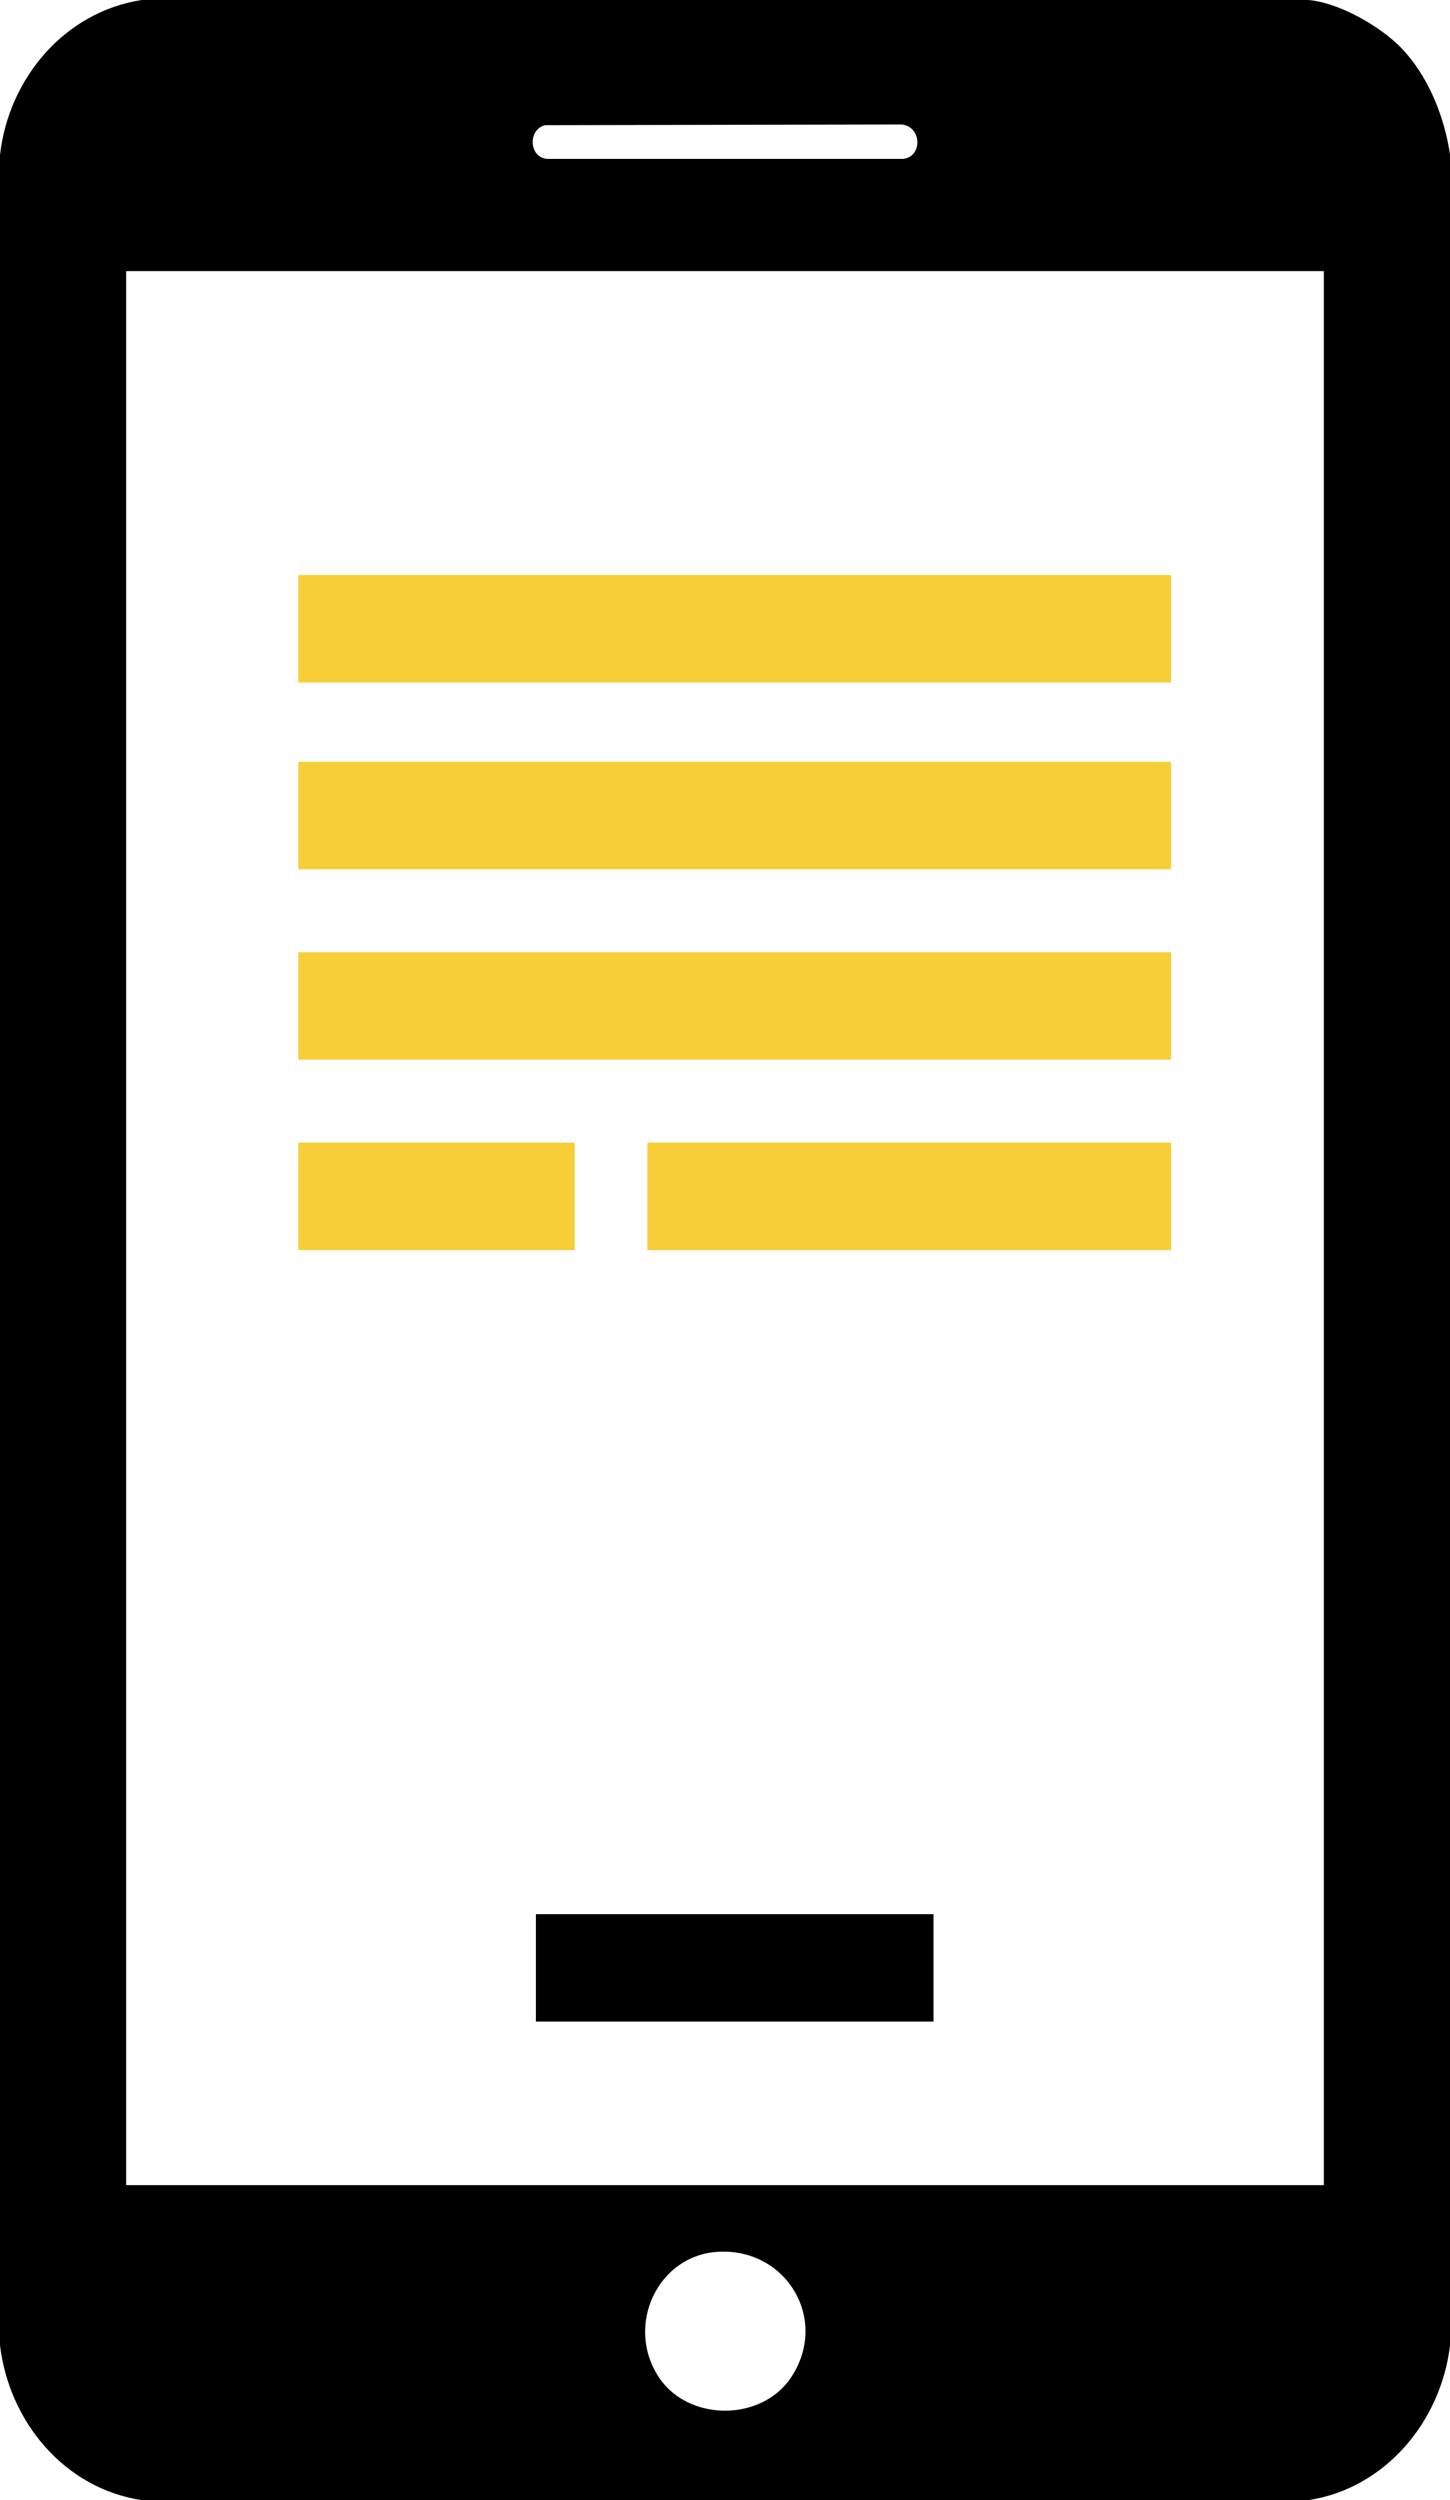 <svg width="58" height="100" viewBox="0 0 58 100" fill="none" xmlns="http://www.w3.org/2000/svg">
<g clip-path="url(#clip0_35_1143)">
<path d="M56.024 1.892C57.123 3.017 57.779 4.654 58.002 6.199V93.797C57.647 96.844 55.409 99.535 52.329 99.998H5.673C2.576 99.531 0.361 96.858 0 93.799V6.201C0.343 3.136 2.585 0.471 5.673 0H52.327C53.533 0.096 55.182 1.031 56.024 1.892ZM21.8 5.007C21.118 5.179 21.147 6.273 21.868 6.355H36.134C36.931 6.251 36.861 5.023 36.037 4.978L21.8 5.007ZM52.953 10.843H5.047V87.399H52.953V10.843ZM28.789 90.061C26.312 90.155 24.983 93.018 26.358 95.088C27.536 96.864 30.466 96.862 31.644 95.088C33.162 92.799 31.492 89.96 28.791 90.061H28.789Z" fill="black"/>
<path d="M46.844 30.47H11.932V34.767H46.844V30.47Z" fill="#F7CE38"/>
<path d="M46.844 23H11.932V27.297H46.844V23Z" fill="#F7CE38"/>
<path d="M37.34 76.561H21.436V80.857H37.34V76.561Z" fill="black"/>
<path d="M46.844 38.087H11.932V42.383H46.844V38.087Z" fill="#F7CE38"/>
<path d="M22.987 45.703H11.932V50H22.987V45.703Z" fill="#F7CE38"/>
<path d="M46.844 45.703H25.897V50H46.844V45.703Z" fill="#F7CE38"/>
</g>
<defs>
<clipPath id="clip0_35_1143">
<rect width="58" height="100" fill="white"/>
</clipPath>
</defs>
</svg>
